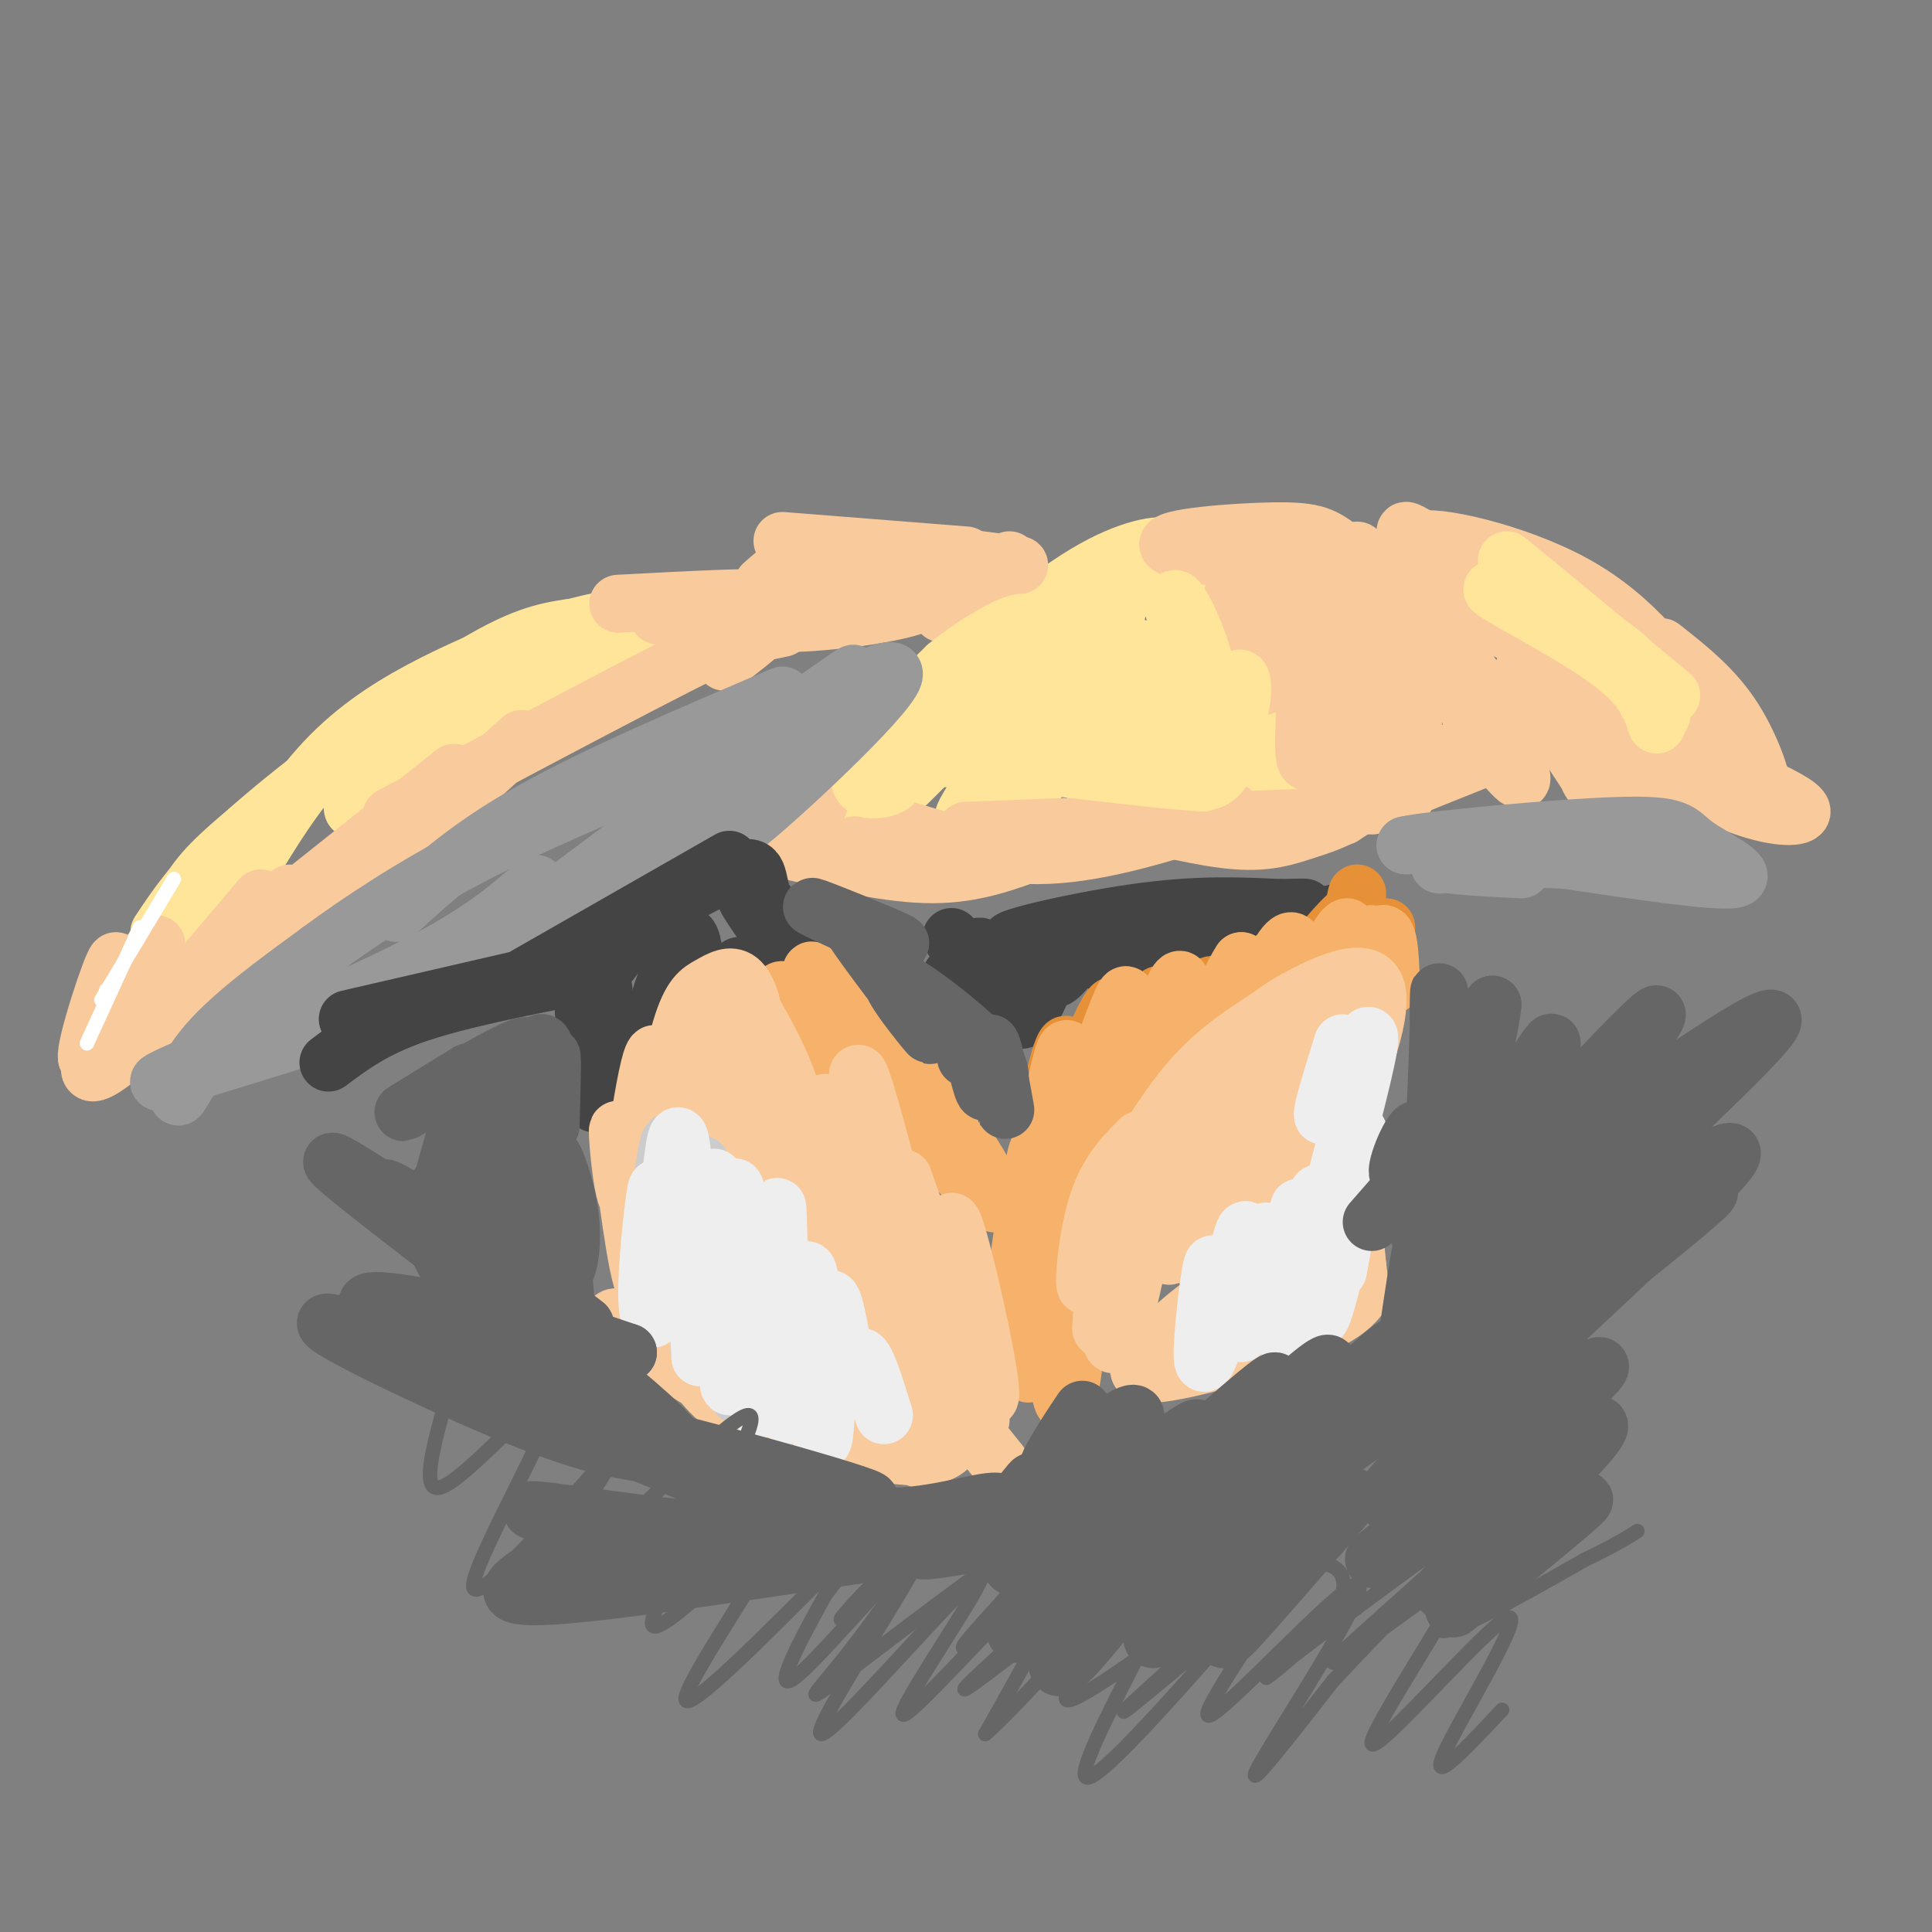 <svg viewBox='0 0 400 400' version='1.1' xmlns='http://www.w3.org/2000/svg' xmlns:xlink='http://www.w3.org/1999/xlink'><rect x="0" y="0" width="400" height="400" fill="#808080" stroke="none"/><g fill='none' stroke='#ffe599' stroke-width='12' stroke-linecap='round' stroke-linejoin='round'><path d='M48,186c5.756,-9.844 11.511,-19.689 18,-27c6.489,-7.311 13.711,-12.089 21,-16c7.289,-3.911 14.644,-6.956 22,-10'/><path d='M114,136c-1.304,-0.946 -2.607,-1.893 -8,0c-5.393,1.893 -14.875,6.625 -26,14c-11.125,7.375 -23.893,17.393 -32,25c-8.107,7.607 -11.554,12.804 -15,18'/><path d='M33,199c1.815,-4.946 3.631,-9.893 6,-14c2.369,-4.107 5.292,-7.375 16,-16c10.708,-8.625 29.202,-22.607 41,-30c11.798,-7.393 16.899,-8.196 22,-9'/><path d='M126,129c-3.453,0.695 -6.906,1.391 -18,10c-11.094,8.609 -29.829,25.132 -34,28c-4.171,2.868 6.223,-7.920 11,-13c4.777,-5.080 3.936,-4.451 12,-7c8.064,-2.549 25.032,-8.274 42,-14'/><path d='M91,147c4.583,-4.833 9.167,-9.667 16,-13c6.833,-3.333 15.917,-5.167 25,-7'/><path d='M268,120c-6.133,-2.267 -12.267,-4.533 -22,-2c-9.733,2.533 -23.067,9.867 -31,16c-7.933,6.133 -10.467,11.067 -13,16'/><path d='M196,157c1.439,-6.594 2.878,-13.188 7,-19c4.122,-5.812 10.928,-10.842 19,-15c8.072,-4.158 17.411,-7.444 19,-9c1.589,-1.556 -4.572,-1.380 -13,3c-8.428,4.380 -19.122,12.966 -28,22c-8.878,9.034 -15.939,18.517 -23,28'/><path d='M177,167c4.761,-2.757 28.165,-23.648 30,-25c1.835,-1.352 -17.898,16.837 -26,25c-8.102,8.163 -4.574,6.302 7,-5c11.574,-11.302 31.193,-32.043 32,-29c0.807,3.043 -17.198,29.869 -20,35c-2.802,5.131 9.599,-11.435 22,-28'/><path d='M222,140c6.662,-9.608 12.318,-19.627 8,-11c-4.318,8.627 -18.610,35.900 -17,35c1.610,-0.900 19.122,-29.973 22,-30c2.878,-0.027 -8.879,28.993 -8,31c0.879,2.007 14.394,-22.998 19,-31c4.606,-8.002 0.303,0.999 -4,10'/><path d='M242,144c-2.403,6.021 -6.411,16.073 -4,14c2.411,-2.073 11.241,-16.272 14,-19c2.759,-2.728 -0.554,6.015 -1,10c-0.446,3.985 1.973,3.213 4,1c2.027,-2.213 3.661,-5.865 4,-5c0.339,0.865 -0.617,6.247 0,10c0.617,3.753 2.809,5.876 5,8'/><path d='M320,130c-2.593,-2.515 -5.187,-5.030 -1,-3c4.187,2.030 15.153,8.606 13,7c-2.153,-1.606 -17.426,-11.394 -20,-13c-2.574,-1.606 7.550,4.970 13,10c5.450,5.030 6.225,8.515 7,12'/><path d='M332,143c-4.111,-3.156 -17.889,-17.044 -20,-18c-2.111,-0.956 7.444,11.022 17,23'/></g>
<g fill='none' stroke='#f9cb9c' stroke-width='12' stroke-linecap='round' stroke-linejoin='round'><path d='M275,154c1.239,-1.968 2.478,-3.935 4,-5c1.522,-1.065 3.328,-1.227 2,2c-1.328,3.227 -5.789,9.844 -3,10c2.789,0.156 12.828,-6.150 15,-7c2.172,-0.850 -3.522,3.757 -4,5c-0.478,1.243 4.261,-0.879 9,-3'/><path d='M291,165c-4.750,1.333 -9.500,2.667 -6,1c3.500,-1.667 15.250,-6.333 27,-11'/><path d='M315,161c-3.450,-5.360 -6.900,-10.721 -9,-13c-2.100,-2.279 -2.852,-1.477 0,3c2.852,4.477 9.306,12.628 9,10c-0.306,-2.628 -7.373,-16.037 -13,-24c-5.627,-7.963 -9.813,-10.482 -14,-13'/><path d='M288,124c1.241,2.370 11.344,14.795 16,19c4.656,4.205 3.867,0.189 -3,-8c-6.867,-8.189 -19.810,-20.551 -20,-21c-0.190,-0.449 12.374,11.015 14,13c1.626,1.985 -7.687,-5.507 -17,-13'/><path d='M278,114c-4.014,-3.027 -5.550,-4.096 -14,-4c-8.450,0.096 -23.814,1.357 -22,3c1.814,1.643 20.806,3.667 30,7c9.194,3.333 8.591,7.974 9,15c0.409,7.026 1.831,16.436 0,15c-1.831,-1.436 -6.916,-13.718 -12,-26'/><path d='M269,124c-3.081,-4.976 -4.782,-4.416 -5,-1c-0.218,3.416 1.047,9.686 2,10c0.953,0.314 1.594,-5.330 1,-10c-0.594,-4.670 -2.421,-8.367 -6,-5c-3.579,3.367 -8.908,13.800 -9,13c-0.092,-0.800 5.052,-12.831 7,-12c1.948,0.831 0.699,14.523 1,20c0.301,5.477 2.150,2.738 4,0'/><path d='M264,139c2.003,-2.860 5.009,-10.011 6,-7c0.991,3.011 -0.033,16.183 0,22c0.033,5.817 1.124,4.280 4,-1c2.876,-5.280 7.539,-14.301 7,-13c-0.539,1.301 -6.278,12.926 -7,17c-0.722,4.074 3.575,0.597 7,-5c3.425,-5.597 5.979,-13.313 7,-15c1.021,-1.687 0.511,2.657 0,7'/><path d='M288,144c-0.226,3.148 -0.789,7.517 0,7c0.789,-0.517 2.932,-5.921 4,-6c1.068,-0.079 1.063,5.167 -1,10c-2.063,4.833 -6.182,9.254 -10,12c-3.818,2.746 -7.336,3.816 -11,5c-3.664,1.184 -7.476,2.481 -14,2c-6.524,-0.481 -15.762,-2.741 -25,-5'/><path d='M278,169c0.000,0.000 -78.000,3.000 -78,3'/><path d='M255,168c-13.167,4.250 -26.333,8.500 -38,9c-11.667,0.500 -21.833,-2.750 -32,-6'/><path d='M215,176c-6.667,2.500 -13.333,5.000 -22,5c-8.667,0.000 -19.333,-2.500 -30,-5'/><path d='M177,175c-1.444,1.289 -2.889,2.578 -5,3c-2.111,0.422 -4.889,-0.022 -5,-3c-0.111,-2.978 2.444,-8.489 5,-14'/><path d='M150,137c6.750,-5.167 13.500,-10.333 2,-5c-11.500,5.333 -41.250,21.167 -71,37'/><path d='M108,153c-14.250,12.833 -28.500,25.667 -38,33c-9.500,7.333 -14.250,9.167 -19,11'/><path d='M82,172c0.000,0.000 -49.000,44.000 -49,44'/><path d='M60,185c-19.067,19.022 -38.133,38.044 -41,37c-2.867,-1.044 10.467,-22.156 13,-26c2.533,-3.844 -5.733,9.578 -14,23'/><path d='M18,219c-0.524,-2.262 5.167,-19.417 6,-20c0.833,-0.583 -3.190,15.405 1,16c4.190,0.595 16.595,-14.202 29,-29'/><path d='M40,203c0.000,0.000 54.000,-43.000 54,-43'/><path d='M162,130c-5.458,1.153 -10.915,2.306 -10,2c0.915,-0.306 8.204,-2.072 10,-4c1.796,-1.928 -1.901,-4.019 -8,-4c-6.099,0.019 -14.600,2.148 -17,3c-2.400,0.852 1.300,0.426 5,0'/><path d='M142,127c5.667,-0.711 17.333,-2.489 16,-3c-1.333,-0.511 -15.667,0.244 -30,1'/><path d='M176,117c8.533,0.200 17.067,0.400 13,1c-4.067,0.600 -20.733,1.600 -23,2c-2.267,0.400 9.867,0.200 22,0'/><path d='M188,120c-0.185,-0.148 -11.649,-0.518 -18,0c-6.351,0.518 -7.589,1.922 -10,4c-2.411,2.078 -5.995,4.829 2,5c7.995,0.171 27.570,-2.237 30,-5c2.430,-2.763 -12.285,-5.882 -27,-9'/><path d='M165,115c2.333,-0.500 21.667,2.750 41,6'/><path d='M195,127c0.000,0.000 14.000,-11.000 14,-11'/><path d='M200,128c0.000,0.000 7.000,-10.000 7,-10'/><path d='M211,117c-14.083,-1.833 -28.167,-3.667 -37,-3c-8.833,0.667 -12.417,3.833 -16,7'/><path d='M200,115c0.000,0.000 -38.000,-3.000 -38,-3'/><path d='M300,115c4.133,5.133 8.267,10.267 5,8c-3.267,-2.267 -13.933,-11.933 -14,-13c-0.067,-1.067 10.467,6.467 21,14'/><path d='M312,124c8.200,11.111 18.200,31.889 20,37c1.800,5.111 -4.600,-5.444 -11,-16'/><path d='M321,145c-3.694,-4.669 -7.429,-8.342 -5,-4c2.429,4.342 11.022,16.700 13,20c1.978,3.300 -2.660,-2.458 1,-3c3.660,-0.542 15.617,4.131 19,5c3.383,0.869 -1.809,-2.065 -7,-5'/><path d='M342,158c2.381,1.131 11.833,6.458 19,9c7.167,2.542 12.048,2.298 12,1c-0.048,-1.298 -5.024,-3.649 -10,-6'/><path d='M363,162c-8.201,-3.850 -23.703,-10.474 -27,-11c-3.297,-0.526 5.611,5.044 10,3c4.389,-2.044 4.259,-11.704 5,-10c0.741,1.704 2.355,14.773 3,17c0.645,2.227 0.323,-6.386 0,-15'/><path d='M354,146c2.381,1.893 8.333,14.125 10,16c1.667,1.875 -0.952,-6.607 -5,-13c-4.048,-6.393 -9.524,-10.696 -15,-15'/><path d='M363,164c-2.417,-6.667 -4.833,-13.333 -11,-20c-6.167,-6.667 -16.083,-13.333 -26,-20'/><path d='M353,148c-7.289,-10.067 -14.578,-20.133 -27,-27c-12.422,-6.867 -29.978,-10.533 -32,-9c-2.022,1.533 11.489,8.267 25,15'/><path d='M319,127c11.548,8.382 27.918,21.837 26,21c-1.918,-0.837 -22.122,-15.967 -25,-17c-2.878,-1.033 11.571,12.029 12,13c0.429,0.971 -13.163,-10.151 -21,-14c-7.837,-3.849 -9.918,-0.424 -12,3'/><path d='M299,133c-3.000,-2.167 -4.500,-9.083 -6,-16'/></g>
<g fill='none' stroke='#ffe599' stroke-width='12' stroke-linecap='round' stroke-linejoin='round'><path d='M346,144c0.000,0.000 -34.000,-28.000 -34,-28'/><path d='M343,150c-1.341,-4.061 -2.683,-8.121 -11,-14c-8.317,-5.879 -23.611,-13.576 -23,-14c0.611,-0.424 17.126,6.424 25,12c7.874,5.576 7.107,9.879 7,11c-0.107,1.121 0.447,-0.939 1,-3'/><path d='M342,142c0.500,0.500 1.250,3.250 2,6'/><path d='M249,148c0.872,-3.003 1.744,-6.006 0,-12c-1.744,-5.994 -6.103,-14.980 -6,-11c0.103,3.980 4.668,20.926 8,26c3.332,5.074 5.429,-1.722 6,-6c0.571,-4.278 -0.385,-6.036 -1,-3c-0.615,3.036 -0.890,10.868 -2,15c-1.110,4.132 -3.055,4.566 -5,5'/><path d='M249,162c-13.060,-0.730 -43.208,-5.054 -58,-6c-14.792,-0.946 -14.226,1.487 -12,3c2.226,1.513 6.112,2.107 6,3c-0.112,0.893 -4.222,2.087 -6,1c-1.778,-1.087 -1.222,-4.453 2,-9c3.222,-4.547 9.111,-10.273 15,-16'/><path d='M196,138c5.711,-4.711 12.489,-8.489 15,-9c2.511,-0.511 0.756,2.244 -1,5'/></g>
<g fill='none' stroke='#999999' stroke-width='12' stroke-linecap='round' stroke-linejoin='round'><path d='M63,209c3.641,-1.866 7.282,-3.732 4,-3c-3.282,0.732 -13.488,4.062 -20,9c-6.512,4.938 -9.330,11.483 -10,12c-0.670,0.517 0.809,-4.995 6,-11c5.191,-6.005 14.096,-12.502 23,-19'/><path d='M66,197c8.911,-6.600 19.689,-13.600 32,-20c12.311,-6.400 26.156,-12.200 40,-18'/><path d='M82,189c7.333,-6.750 14.667,-13.500 28,-21c13.333,-7.500 32.667,-15.750 52,-24'/><path d='M162,151c-5.220,2.815 -10.440,5.631 -3,1c7.440,-4.631 27.542,-16.708 26,-12c-1.542,4.708 -24.726,26.202 -31,31c-6.274,4.798 4.363,-7.101 15,-19'/><path d='M169,152c-5.622,2.911 -27.178,19.689 -35,26c-7.822,6.311 -1.911,2.156 4,-2'/><path d='M154,171c0.000,0.000 -73.000,36.000 -73,36'/><path d='M128,185c-4.583,4.750 -9.167,9.500 -25,16c-15.833,6.500 -42.917,14.750 -70,23'/><path d='M33,224c-1.822,-0.200 28.622,-12.200 47,-21c18.378,-8.800 24.689,-14.400 31,-20'/><path d='M108,192c-12.133,8.756 -24.267,17.511 -9,6c15.267,-11.511 57.933,-43.289 72,-54c14.067,-10.711 -0.467,-0.356 -15,10'/><path d='M156,154c-8.467,5.733 -22.133,15.067 -20,14c2.133,-1.067 20.067,-12.533 38,-24'/><path d='M142,153c0.000,0.000 20.000,-7.000 20,-7'/><path d='M315,180c-9.867,-0.511 -19.733,-1.022 -15,-2c4.733,-0.978 24.067,-2.422 25,-3c0.933,-0.578 -16.533,-0.289 -34,0'/><path d='M291,175c3.974,-1.024 30.911,-3.584 44,-4c13.089,-0.416 12.332,1.311 16,4c3.668,2.689 11.762,6.340 8,7c-3.762,0.660 -19.381,-1.670 -35,-4'/><path d='M324,178c-10.167,-0.500 -18.083,0.250 -26,1'/></g>
<g fill='none' stroke='#444444' stroke-width='12' stroke-linecap='round' stroke-linejoin='round'><path d='M197,194c3.410,5.260 6.820,10.519 7,10c0.180,-0.519 -2.869,-6.817 -4,-8c-1.131,-1.183 -0.345,2.749 0,5c0.345,2.251 0.247,2.820 1,3c0.753,0.180 2.357,-0.028 3,-2c0.643,-1.972 0.327,-5.706 -1,-6c-1.327,-0.294 -3.663,2.853 -6,6'/><path d='M197,202c-1.416,2.257 -1.954,4.900 0,3c1.954,-1.900 6.402,-8.343 9,-6c2.598,2.343 3.346,13.473 6,12c2.654,-1.473 7.215,-15.551 8,-18c0.785,-2.449 -2.204,6.729 -2,9c0.204,2.271 3.602,-2.364 7,-7'/><path d='M225,195c0.425,0.321 -2.013,4.625 5,4c7.013,-0.625 23.478,-6.178 18,-7c-5.478,-0.822 -32.898,3.086 -38,3c-5.102,-0.086 12.114,-4.168 25,-6c12.886,-1.832 21.443,-1.416 30,-1'/><path d='M265,188c5.833,-0.167 5.417,-0.083 5,0'/><path d='M264,192c-1.166,-1.150 -2.332,-2.300 -10,0c-7.668,2.300 -21.839,8.049 -15,7c6.839,-1.049 34.687,-8.898 38,-10c3.313,-1.102 -17.911,4.542 -23,6c-5.089,1.458 5.955,-1.271 17,-4'/><path d='M271,191c-2.500,-0.500 -17.250,0.250 -32,1'/><path d='M162,197c-4.622,-6.511 -9.244,-13.022 -7,-11c2.244,2.022 11.356,12.578 13,14c1.644,1.422 -4.178,-6.289 -10,-14'/><path d='M158,186c-1.556,-4.089 -0.444,-7.311 -5,-6c-4.556,1.311 -14.778,7.156 -25,13'/><path d='M151,178c0.000,0.000 -42.000,24.000 -42,24'/><path d='M124,199c0.000,0.000 -52.000,12.000 -52,12'/><path d='M68,220c4.667,-3.500 9.333,-7.000 18,-10c8.667,-3.000 21.333,-5.500 34,-8'/><path d='M138,193c-1.970,-0.767 -3.939,-1.534 -7,1c-3.061,2.534 -7.212,8.370 -9,12c-1.788,3.630 -1.211,5.056 0,3c1.211,-2.056 3.057,-7.592 3,-3c-0.057,4.592 -2.016,19.312 -2,22c0.016,2.688 2.008,-6.656 4,-16'/><path d='M138,207c-1.482,2.792 -2.964,5.583 -2,2c0.964,-3.583 4.375,-13.542 6,-15c1.625,-1.458 1.464,5.583 3,8c1.536,2.417 4.768,0.208 8,-2'/></g>
<g fill='none' stroke='#e69138' stroke-width='12' stroke-linecap='round' stroke-linejoin='round'><path d='M282,192c-2.133,6.822 -4.267,13.644 -4,10c0.267,-3.644 2.933,-17.756 3,-17c0.067,0.756 -2.467,16.378 -5,32'/><path d='M287,192c-2.917,0.208 -5.833,0.417 -9,4c-3.167,3.583 -6.583,10.542 -5,8c1.583,-2.542 8.167,-14.583 7,-15c-1.167,-0.417 -10.083,10.792 -19,22'/><path d='M261,211c-4.214,5.137 -5.248,6.981 -3,2c2.248,-4.981 7.779,-16.785 5,-14c-2.779,2.785 -13.869,20.159 -16,21c-2.131,0.841 4.695,-14.850 4,-16c-0.695,-1.150 -8.913,12.243 -12,15c-3.087,2.757 -1.044,-5.121 1,-13'/><path d='M240,206c-3.561,5.028 -12.964,24.099 -15,26c-2.036,1.901 3.296,-13.369 5,-20c1.704,-6.631 -0.220,-4.622 -5,7c-4.780,11.622 -12.415,32.857 -13,33c-0.585,0.143 5.881,-20.808 8,-30c2.119,-9.192 -0.109,-6.626 -2,3c-1.891,9.626 -3.446,26.313 -5,43'/><path d='M213,268c-0.733,8.422 -0.067,7.978 1,3c1.067,-4.978 2.533,-14.489 4,-24'/></g>
<g fill='none' stroke='#f6b26b' stroke-width='12' stroke-linecap='round' stroke-linejoin='round'><path d='M288,204c-0.250,-6.946 -0.500,-13.893 -3,-9c-2.500,4.893 -7.250,21.625 -7,21c0.250,-0.625 5.500,-18.607 6,-22c0.500,-3.393 -3.750,7.804 -8,19'/><path d='M276,213c0.115,-3.061 4.402,-20.213 3,-21c-1.402,-0.787 -8.492,14.792 -11,18c-2.508,3.208 -0.435,-5.955 0,-11c0.435,-5.045 -0.767,-5.974 -4,0c-3.233,5.974 -8.495,18.850 -10,20c-1.505,1.150 0.748,-9.425 3,-20'/><path d='M257,199c-2.702,3.854 -10.956,23.490 -13,23c-2.044,-0.490 2.124,-21.106 0,-19c-2.124,2.106 -10.538,26.936 -13,30c-2.462,3.064 1.030,-15.637 2,-23c0.970,-7.363 -0.580,-3.390 -3,3c-2.420,6.390 -5.710,15.195 -9,24'/><path d='M221,237c-1.806,7.260 -1.821,13.411 -1,5c0.821,-8.411 2.477,-31.384 0,-23c-2.477,8.384 -9.087,48.123 -10,51c-0.913,2.877 3.869,-31.110 5,-32c1.131,-0.890 -1.391,31.317 -2,42c-0.609,10.683 0.696,-0.159 2,-11'/><path d='M215,269c0.648,-7.064 1.268,-19.224 2,-13c0.732,6.224 1.578,30.833 3,34c1.422,3.167 3.421,-15.109 3,-19c-0.421,-3.891 -3.263,6.603 -4,10c-0.737,3.397 0.632,-0.301 2,-4'/><path d='M172,226c-5.857,-10.839 -11.714,-21.679 -10,-21c1.714,0.679 11.000,12.875 12,12c1.000,-0.875 -6.286,-14.821 -6,-16c0.286,-1.179 8.143,10.411 16,22'/><path d='M184,223c-1.243,-1.915 -12.352,-17.703 -9,-13c3.352,4.703 21.163,29.898 24,33c2.837,3.102 -9.302,-15.890 -11,-20c-1.698,-4.110 7.043,6.663 12,14c4.957,7.337 6.131,11.239 6,12c-0.131,0.761 -1.565,-1.620 -3,-4'/><path d='M203,245c-4.833,-5.500 -15.417,-17.250 -26,-29'/></g>
<g fill='none' stroke='#f9cb9c' stroke-width='12' stroke-linecap='round' stroke-linejoin='round'><path d='M236,236c-3.445,3.450 -6.890,6.900 -9,14c-2.110,7.100 -2.885,17.852 -2,16c0.885,-1.852 3.431,-16.306 4,-14c0.569,2.306 -0.837,21.373 -1,23c-0.163,1.627 0.919,-14.187 2,-30'/><path d='M230,245c-0.176,6.266 -1.617,36.931 1,33c2.617,-3.931 9.292,-42.457 11,-46c1.708,-3.543 -1.553,27.896 0,28c1.553,0.104 7.918,-31.126 9,-34c1.082,-2.874 -3.119,22.607 -4,31c-0.881,8.393 1.560,-0.304 4,-9'/><path d='M251,248c3.475,-11.134 10.162,-34.469 10,-30c-0.162,4.469 -7.173,36.742 -5,35c2.173,-1.742 13.531,-37.498 15,-38c1.469,-0.502 -6.951,34.249 -7,35c-0.049,0.751 8.272,-32.500 11,-40c2.728,-7.500 -0.136,10.750 -3,29'/><path d='M272,239c1.566,-3.606 6.980,-27.119 8,-30c1.020,-2.881 -2.353,14.872 -1,16c1.353,1.128 7.432,-14.369 6,-20c-1.432,-5.631 -10.373,-1.396 -15,1c-4.627,2.396 -4.938,2.953 -8,5c-3.062,2.047 -8.875,5.585 -14,11c-5.125,5.415 -9.563,12.708 -14,20'/><path d='M234,242c-5.018,8.521 -10.563,19.825 -3,9c7.563,-10.825 28.233,-43.778 39,-42c10.767,1.778 11.629,38.286 11,44c-0.629,5.714 -2.751,-19.368 -3,-23c-0.249,-3.632 1.376,14.184 3,32'/><path d='M281,262c0.729,6.226 1.051,5.793 0,7c-1.051,1.207 -3.475,4.056 -14,8c-10.525,3.944 -29.150,8.984 -31,7c-1.850,-1.984 13.075,-10.992 28,-20'/><path d='M264,264c2.809,-2.543 -4.168,1.100 -9,6c-4.832,4.900 -7.519,11.057 -4,8c3.519,-3.057 13.244,-15.330 17,-21c3.756,-5.670 1.542,-4.738 -4,0c-5.542,4.738 -14.413,13.284 -17,17c-2.587,3.716 1.111,2.604 7,-2c5.889,-4.604 13.970,-12.701 11,-12c-2.970,0.701 -16.991,10.200 -21,14c-4.009,3.800 1.996,1.900 8,0'/><path d='M252,274c5.951,-4.044 16.829,-14.153 21,-14c4.171,0.153 1.633,10.567 0,6c-1.633,-4.567 -2.363,-24.114 -5,-24c-2.637,0.114 -7.182,19.890 -9,27c-1.818,7.110 -0.909,1.555 0,-4'/><path d='M178,248c-10.272,-14.416 -20.545,-28.832 -24,-32c-3.455,-3.168 -0.094,4.912 3,10c3.094,5.088 5.920,7.184 7,6c1.080,-1.184 0.413,-5.647 -3,-13c-3.413,-7.353 -9.573,-17.595 -10,-14c-0.427,3.595 4.878,21.027 6,24c1.122,2.973 -1.939,-8.514 -5,-20'/><path d='M152,209c-0.757,-1.414 -0.150,5.053 1,7c1.150,1.947 2.843,-0.624 3,-4c0.157,-3.376 -1.221,-7.558 -3,-9c-1.779,-1.442 -3.959,-0.144 -6,1c-2.041,1.144 -3.942,2.135 -6,9c-2.058,6.865 -4.273,19.603 -5,21c-0.727,1.397 0.035,-8.547 0,-13c-0.035,-4.453 -0.867,-3.415 -2,2c-1.133,5.415 -2.566,15.208 -4,25'/><path d='M130,248c-1.264,-0.843 -2.424,-15.452 -2,-14c0.424,1.452 2.432,18.963 4,27c1.568,8.037 2.696,6.598 2,2c-0.696,-4.598 -3.218,-12.356 -3,-11c0.218,1.356 3.174,11.827 7,20c3.826,8.173 8.522,14.050 10,14c1.478,-0.050 -0.261,-6.025 -2,-12'/><path d='M146,274c-2.339,-4.495 -7.188,-9.732 -8,-7c-0.812,2.732 2.412,13.434 8,20c5.588,6.566 13.539,8.997 10,6c-3.539,-2.997 -18.568,-11.422 -25,-16c-6.432,-4.578 -4.266,-5.308 0,-3c4.266,2.308 10.633,7.654 17,13'/><path d='M148,287c5.547,3.941 10.913,7.293 14,9c3.087,1.707 3.895,1.770 3,-1c-0.895,-2.770 -3.491,-8.372 -3,-8c0.491,0.372 4.070,6.718 8,10c3.930,3.282 8.212,3.499 13,4c4.788,0.501 10.082,1.286 13,-1c2.918,-2.286 3.459,-7.643 4,-13'/><path d='M200,287c-0.285,-9.899 -2.996,-28.147 -2,-23c0.996,5.147 5.700,33.689 5,30c-0.700,-3.689 -6.804,-39.609 -6,-41c0.804,-1.391 8.515,31.745 8,36c-0.515,4.255 -9.258,-20.373 -18,-45'/><path d='M187,244c-0.571,3.825 7.003,35.889 7,37c-0.003,1.111 -7.581,-28.730 -12,-45c-4.419,-16.270 -5.679,-18.969 -3,-3c2.679,15.969 9.298,50.607 7,47c-2.298,-3.607 -13.514,-45.459 -15,-51c-1.486,-5.541 6.757,25.230 15,56'/><path d='M186,285c-4.257,-8.786 -22.400,-58.752 -26,-59c-3.600,-0.248 7.344,49.222 8,48c0.656,-1.222 -8.977,-53.137 -13,-56c-4.023,-2.863 -2.435,43.325 -3,52c-0.565,8.675 -3.282,-20.162 -6,-49'/><path d='M146,221c-0.944,2.479 -0.305,33.176 -1,39c-0.695,5.824 -2.725,-13.224 -4,-20c-1.275,-6.776 -1.795,-1.280 -1,8c0.795,9.280 2.906,22.345 3,22c0.094,-0.345 -1.830,-14.098 2,-13c3.830,1.098 13.415,17.049 23,33'/><path d='M168,290c1.969,0.069 -4.608,-16.259 -3,-16c1.608,0.259 11.403,17.106 14,20c2.597,2.894 -2.003,-8.165 -1,-8c1.003,0.165 7.608,11.552 11,15c3.392,3.448 3.569,-1.045 -1,-8c-4.569,-6.955 -13.884,-16.373 -18,-18c-4.116,-1.627 -3.033,4.535 -1,9c2.033,4.465 5.017,7.232 8,10'/><path d='M177,294c2.952,3.155 6.333,6.042 7,2c0.667,-4.042 -1.381,-15.012 2,-15c3.381,0.012 12.190,11.006 21,22'/></g>
<g fill='none' stroke='#cccccc' stroke-width='12' stroke-linecap='round' stroke-linejoin='round'><path d='M140,248c-0.344,-8.051 -0.689,-16.102 -2,-9c-1.311,7.102 -3.589,29.357 -2,28c1.589,-1.357 7.043,-26.327 9,-26c1.957,0.327 0.416,25.951 0,35c-0.416,9.049 0.292,1.525 1,-6'/><path d='M146,270c0.378,-7.100 0.823,-21.852 2,-16c1.177,5.852 3.086,32.306 5,35c1.914,2.694 3.833,-18.373 5,-26c1.167,-7.627 1.584,-1.813 2,4'/></g>
<g fill='none' stroke='#eeeeee' stroke-width='12' stroke-linecap='round' stroke-linejoin='round'><path d='M142,248c-0.565,-7.609 -1.129,-15.219 -2,-12c-0.871,3.219 -2.048,17.265 -2,23c0.048,5.735 1.321,3.159 2,-3c0.679,-6.159 0.766,-15.903 0,-16c-0.766,-0.097 -2.383,9.451 -4,19'/><path d='M136,259c-0.468,-1.134 0.364,-13.470 0,-13c-0.364,0.470 -1.922,13.744 -2,21c-0.078,7.256 1.325,8.492 3,1c1.675,-7.492 3.621,-23.712 5,-23c1.379,0.712 2.189,18.356 3,36'/><path d='M145,281c0.964,-6.270 1.874,-39.945 3,-37c1.126,2.945 2.467,42.511 3,43c0.533,0.489 0.259,-38.099 1,-41c0.741,-2.901 2.497,29.885 4,41c1.503,11.115 2.751,0.557 4,-10'/><path d='M160,277c0.778,-10.641 0.722,-32.244 1,-26c0.278,6.244 0.889,40.333 2,42c1.111,1.667 2.722,-29.090 4,-30c1.278,-0.910 2.222,28.026 3,34c0.778,5.974 1.389,-11.013 2,-28'/><path d='M172,269c1.155,0.238 3.042,14.833 4,18c0.958,3.167 0.988,-5.095 2,-6c1.012,-0.905 3.006,5.548 5,12'/><path d='M251,279c0.311,-9.467 0.622,-18.933 0,-17c-0.622,1.933 -2.178,15.267 -2,19c0.178,3.733 2.089,-2.133 4,-8'/><path d='M253,273c1.889,-7.037 4.611,-20.629 5,-18c0.389,2.629 -1.556,21.478 -1,21c0.556,-0.478 3.611,-20.282 5,-21c1.389,-0.718 1.111,17.652 2,20c0.889,2.348 2.944,-11.326 5,-25'/><path d='M269,250c0.211,3.759 -1.761,25.656 -1,24c0.761,-1.656 4.256,-26.867 5,-27c0.744,-0.133 -1.261,24.810 0,26c1.261,1.190 5.789,-21.374 7,-27c1.211,-5.626 -0.894,5.687 -3,17'/><path d='M277,263c1.069,-5.924 5.242,-29.234 4,-29c-1.242,0.234 -7.899,24.013 -8,24c-0.101,-0.013 6.354,-23.818 9,-35c2.646,-11.182 1.482,-9.741 -1,-5c-2.482,4.741 -6.280,12.783 -7,13c-0.720,0.217 1.640,-7.392 4,-15'/></g>
<g fill='none' stroke='#666666' stroke-width='12' stroke-linecap='round' stroke-linejoin='round'><path d='M230,305c-1.641,1.235 -3.282,2.470 -3,0c0.282,-2.470 2.487,-8.645 0,-8c-2.487,0.645 -9.667,8.111 -10,7c-0.333,-1.111 6.179,-10.799 7,-12c0.821,-1.201 -4.051,6.085 -4,8c0.051,1.915 5.026,-1.543 10,-5'/><path d='M230,295c3.039,-1.754 5.635,-3.640 5,-1c-0.635,2.640 -4.502,9.804 -2,10c2.502,0.196 11.373,-6.577 14,-8c2.627,-1.423 -0.989,2.506 -3,5c-2.011,2.494 -2.415,3.555 3,-1c5.415,-4.555 16.650,-14.726 17,-14c0.350,0.726 -10.186,12.350 -12,15c-1.814,2.650 5.093,-3.675 12,-10'/><path d='M264,291c5.166,-4.502 12.082,-10.758 11,-8c-1.082,2.758 -10.161,14.531 -8,14c2.161,-0.531 15.561,-13.367 20,-17c4.439,-3.633 -0.084,1.935 -2,5c-1.916,3.065 -1.225,3.626 3,-1c4.225,-4.626 11.984,-14.438 13,-16c1.016,-1.562 -4.710,5.125 -5,4c-0.290,-1.125 4.855,-10.063 10,-19'/><path d='M306,253c0.131,-1.525 -4.543,4.162 -5,4c-0.457,-0.162 3.303,-6.173 2,-6c-1.303,0.173 -7.669,6.531 -9,5c-1.331,-1.531 2.372,-10.951 3,-13c0.628,-2.049 -1.821,3.272 -3,3c-1.179,-0.272 -1.090,-6.136 -1,-12'/><path d='M293,234c-1.582,1.158 -5.037,10.052 -3,9c2.037,-1.052 9.567,-12.052 12,-10c2.433,2.052 -0.232,17.155 -2,25c-1.768,7.845 -2.639,8.433 4,1c6.639,-7.433 20.787,-22.886 19,-19c-1.787,3.886 -19.511,27.110 -21,32c-1.489,4.890 13.255,-8.555 28,-22'/><path d='M330,250c10.878,-7.260 24.072,-14.409 18,-7c-6.072,7.409 -31.411,29.378 -32,31c-0.589,1.622 23.572,-17.102 33,-24c9.428,-6.898 4.122,-1.971 -7,7c-11.122,8.971 -28.061,21.985 -45,35'/><path d='M297,292c2.722,-2.713 32.028,-26.995 25,-23c-7.028,3.995 -50.391,36.267 -58,40c-7.609,3.733 20.535,-21.074 21,-22c0.465,-0.926 -26.748,22.028 -38,31c-11.252,8.972 -6.542,3.962 -3,0c3.542,-3.962 5.915,-6.874 7,-9c1.085,-2.126 0.881,-3.464 -3,-1c-3.881,2.464 -11.441,8.732 -19,15'/><path d='M229,323c-7.379,4.888 -16.326,9.607 -16,5c0.326,-4.607 9.926,-18.542 10,-19c0.074,-0.458 -9.378,12.560 -10,12c-0.622,-0.560 7.586,-14.696 7,-16c-0.586,-1.304 -9.965,10.226 -12,12c-2.035,1.774 3.276,-6.207 5,-9c1.724,-2.793 -0.138,-0.396 -2,2'/><path d='M211,310c-2.065,2.625 -6.227,8.187 -6,8c0.227,-0.187 4.844,-6.122 2,-7c-2.844,-0.878 -13.150,3.302 -24,3c-10.850,-0.302 -22.243,-5.086 -23,-6c-0.757,-0.914 9.121,2.043 19,5'/><path d='M179,313c-12.901,-4.496 -54.654,-18.236 -61,-19c-6.346,-0.764 22.715,11.448 23,7c0.285,-4.448 -28.204,-25.557 -36,-31c-7.796,-5.443 5.102,4.778 18,15'/><path d='M123,285c7.271,6.056 16.449,13.694 5,4c-11.449,-9.694 -43.524,-36.722 -48,-42c-4.476,-5.278 18.645,11.194 31,20c12.355,8.806 13.942,9.948 2,2c-11.942,-7.948 -37.412,-24.985 -43,-28c-5.588,-3.015 8.706,7.993 23,19'/><path d='M93,260c6.945,4.881 12.807,7.585 15,6c2.193,-1.585 0.716,-7.457 1,-6c0.284,1.457 2.327,10.244 3,7c0.673,-3.244 -0.026,-18.519 1,-17c1.026,1.519 3.776,19.832 4,19c0.224,-0.832 -2.079,-20.809 -3,-28c-0.921,-7.191 -0.461,-1.595 0,4'/><path d='M114,245c0.244,5.062 0.852,15.717 2,18c1.148,2.283 2.834,-3.805 2,-11c-0.834,-7.195 -4.187,-15.497 -4,-12c0.187,3.497 3.914,18.791 2,20c-1.914,1.209 -9.468,-11.669 -14,-17c-4.532,-5.331 -6.043,-3.116 -8,-1c-1.957,2.116 -4.360,4.134 -5,7c-0.640,2.866 0.481,6.579 2,10c1.519,3.421 3.434,6.549 10,10c6.566,3.451 17.783,7.226 29,11'/><path d='M130,280c-11.367,-2.260 -54.283,-13.409 -54,-10c0.283,3.409 43.767,21.378 44,22c0.233,0.622 -42.783,-16.102 -51,-18c-8.217,-1.898 18.367,11.029 35,18c16.633,6.971 23.317,7.985 30,9'/><path d='M134,301c19.284,4.699 52.493,11.947 45,9c-7.493,-2.947 -55.689,-16.089 -58,-15c-2.311,1.089 41.262,16.409 43,21c1.738,4.591 -38.361,-1.545 -50,-3c-11.639,-1.455 5.180,1.773 22,5'/><path d='M136,318c14.165,1.183 38.578,1.639 39,1c0.422,-0.639 -23.148,-2.374 -39,-1c-15.852,1.374 -23.985,5.857 -28,9c-4.015,3.143 -3.911,4.946 20,2c23.911,-2.946 71.630,-10.639 83,-12c11.370,-1.361 -13.609,3.611 -19,4c-5.391,0.389 8.804,-3.806 23,-8'/><path d='M215,313c1.106,2.662 -7.628,13.316 -5,11c2.628,-2.316 16.618,-17.604 17,-16c0.382,1.604 -12.842,20.098 -16,27c-3.158,6.902 3.752,2.211 11,-7c7.248,-9.211 14.836,-22.941 12,-17c-2.836,5.941 -16.096,31.555 -15,34c1.096,2.445 16.548,-18.277 32,-39'/><path d='M251,306c2.866,-0.753 -5.969,16.864 -10,26c-4.031,9.136 -3.258,9.791 3,2c6.258,-7.791 18.000,-24.027 20,-24c2.000,0.027 -5.742,16.316 -9,24c-3.258,7.684 -2.031,6.761 4,0c6.031,-6.761 16.866,-19.360 20,-23c3.134,-3.640 -1.433,1.680 -6,7'/><path d='M200,219c0.088,-2.815 0.175,-5.630 1,-3c0.825,2.630 2.386,10.705 3,10c0.614,-0.705 0.281,-10.190 1,-10c0.719,0.190 2.491,10.054 3,13c0.509,2.946 -0.246,-1.027 -1,-5'/><path d='M207,224c-0.007,-1.715 0.476,-3.503 -4,-8c-4.476,-4.497 -13.909,-11.702 -17,-13c-3.091,-1.298 0.161,3.312 3,7c2.839,3.688 5.264,6.454 2,2c-3.264,-4.454 -12.218,-16.130 -14,-19c-1.782,-2.870 3.609,3.065 9,9'/><path d='M186,202c-0.627,-0.317 -6.694,-5.611 -6,-7c0.694,-1.389 8.148,1.126 6,0c-2.148,-1.126 -13.900,-5.893 -17,-7c-3.100,-1.107 2.450,1.447 8,4'/><path d='M103,243c3.327,-10.012 6.655,-20.024 8,-17c1.345,3.024 0.708,19.083 1,18c0.292,-1.083 1.512,-19.310 2,-24c0.488,-4.690 0.244,4.155 0,13'/><path d='M114,233c-0.176,-0.929 -0.617,-9.751 -1,-14c-0.383,-4.249 -0.708,-3.925 -4,0c-3.292,3.925 -9.551,11.452 -10,12c-0.449,0.548 4.910,-5.884 8,-10c3.090,-4.116 3.909,-5.916 -2,-3c-5.909,2.916 -18.545,10.547 -21,12c-2.455,1.453 5.273,-3.274 13,-8'/><path d='M97,222c-0.015,5.920 -6.551,24.719 -6,26c0.551,1.281 8.189,-14.955 9,-12c0.811,2.955 -5.205,25.101 -6,27c-0.795,1.899 3.632,-16.450 5,-20c1.368,-3.550 -0.323,7.700 0,14c0.323,6.300 2.662,7.650 5,9'/><path d='M284,253c0.000,0.000 7.000,-8.000 7,-8'/><path d='M293,272c0.867,-7.956 1.733,-15.911 1,-12c-0.733,3.911 -3.067,19.689 -3,20c0.067,0.311 2.533,-14.844 5,-30'/><path d='M296,250c1.286,-15.643 2.000,-39.750 2,-44c0.000,-4.250 -0.714,11.357 1,15c1.714,3.643 5.857,-4.679 10,-13'/><path d='M309,208c-0.474,6.166 -6.658,28.080 -4,29c2.658,0.920 14.158,-19.154 16,-21c1.842,-1.846 -5.973,14.536 -11,24c-5.027,9.464 -7.265,12.011 2,2c9.265,-10.011 30.033,-32.580 31,-32c0.967,0.580 -17.867,24.309 -23,32c-5.133,7.691 3.433,-0.654 12,-9'/><path d='M332,233c13.320,-9.426 40.619,-28.491 34,-20c-6.619,8.491 -47.158,44.538 -46,47c1.158,2.462 44.011,-28.660 38,-20c-6.011,8.660 -60.888,57.101 -70,68c-9.112,10.899 27.539,-15.743 39,-23c11.461,-7.257 -2.270,4.872 -16,17'/><path d='M311,302c-11.530,9.446 -32.355,24.562 -25,20c7.355,-4.562 42.889,-28.800 45,-27c2.111,1.800 -29.201,29.638 -32,34c-2.799,4.362 22.915,-14.754 28,-18c5.085,-3.246 -10.457,9.377 -26,22'/></g>
<g fill='none' stroke='#666666' stroke-width='3' stroke-linecap='round' stroke-linejoin='round'><path d='M183,328c-5.585,4.862 -11.169,9.724 -8,6c3.169,-3.724 15.092,-16.036 16,-15c0.908,1.036 -9.199,15.418 -16,24c-6.801,8.582 -10.297,11.362 2,2c12.297,-9.362 40.388,-30.867 44,-31c3.612,-0.133 -17.254,21.105 -21,26c-3.746,4.895 9.627,-6.552 23,-18'/><path d='M223,322c7.016,-4.615 13.057,-7.153 4,2c-9.057,9.153 -33.212,29.996 -26,25c7.212,-4.996 45.792,-35.830 48,-34c2.208,1.830 -31.954,36.326 -28,37c3.954,0.674 46.026,-32.472 50,-34c3.974,-1.528 -30.150,28.564 -37,35c-6.850,6.436 13.575,-10.782 34,-28'/><path d='M268,325c8.620,-3.627 13.171,1.307 8,9c-5.171,7.693 -20.064,18.147 -11,11c9.064,-7.147 42.083,-31.893 43,-31c0.917,0.893 -30.270,27.425 -32,30c-1.730,2.575 25.996,-18.807 32,-22c6.004,-3.193 -9.713,11.802 -10,15c-0.287,3.198 14.857,-5.401 30,-14'/><path d='M328,323c6.833,-3.333 8.917,-4.667 11,-6'/><path d='M85,287c5.056,-5.456 10.112,-10.912 9,-4c-1.112,6.912 -8.391,26.193 -3,25c5.391,-1.193 23.451,-22.860 24,-19c0.549,3.860 -16.415,33.246 -17,39c-0.585,5.754 15.207,-12.123 31,-30'/><path d='M129,298c-2.423,6.260 -23.980,36.909 -18,34c5.980,-2.909 39.499,-39.376 44,-39c4.501,0.376 -20.015,37.595 -20,43c0.015,5.405 24.561,-21.005 26,-19c1.439,2.005 -20.228,32.424 -19,35c1.228,2.576 25.351,-22.693 34,-31c8.649,-8.307 1.825,0.346 -5,9'/><path d='M171,330c-4.225,7.628 -12.289,22.199 -6,17c6.289,-5.199 26.931,-30.167 26,-26c-0.931,4.167 -23.435,37.470 -21,38c2.435,0.530 29.807,-31.714 33,-33c3.193,-1.286 -17.794,28.384 -16,29c1.794,0.616 26.370,-27.824 33,-32c6.630,-4.176 -4.685,15.912 -16,36'/><path d='M204,359c9.461,-7.995 41.115,-45.983 43,-42c1.885,3.983 -25.999,49.937 -22,51c3.999,1.063 39.881,-42.765 45,-47c5.119,-4.235 -20.525,31.123 -20,34c0.525,2.877 27.218,-26.725 31,-27c3.782,-0.275 -15.348,28.779 -20,37c-4.652,8.221 5.174,-4.389 15,-17'/><path d='M276,348c10.971,-11.722 30.898,-32.528 30,-27c-0.898,5.528 -22.622,37.389 -22,40c0.622,2.611 23.591,-24.028 28,-26c4.409,-1.972 -9.740,20.722 -13,28c-3.260,7.278 4.370,-0.861 12,-9'/></g>
<g fill='none' stroke='#ffffff' stroke-width='3' stroke-linecap='round' stroke-linejoin='round'><path d='M21,207c0.000,0.000 15.000,-25.000 15,-25'/><path d='M18,216c0.000,0.000 11.000,-24.000 11,-24'/><path d='M22,207c0.000,0.000 0.000,-2.000 0,-2'/></g>
</svg>
